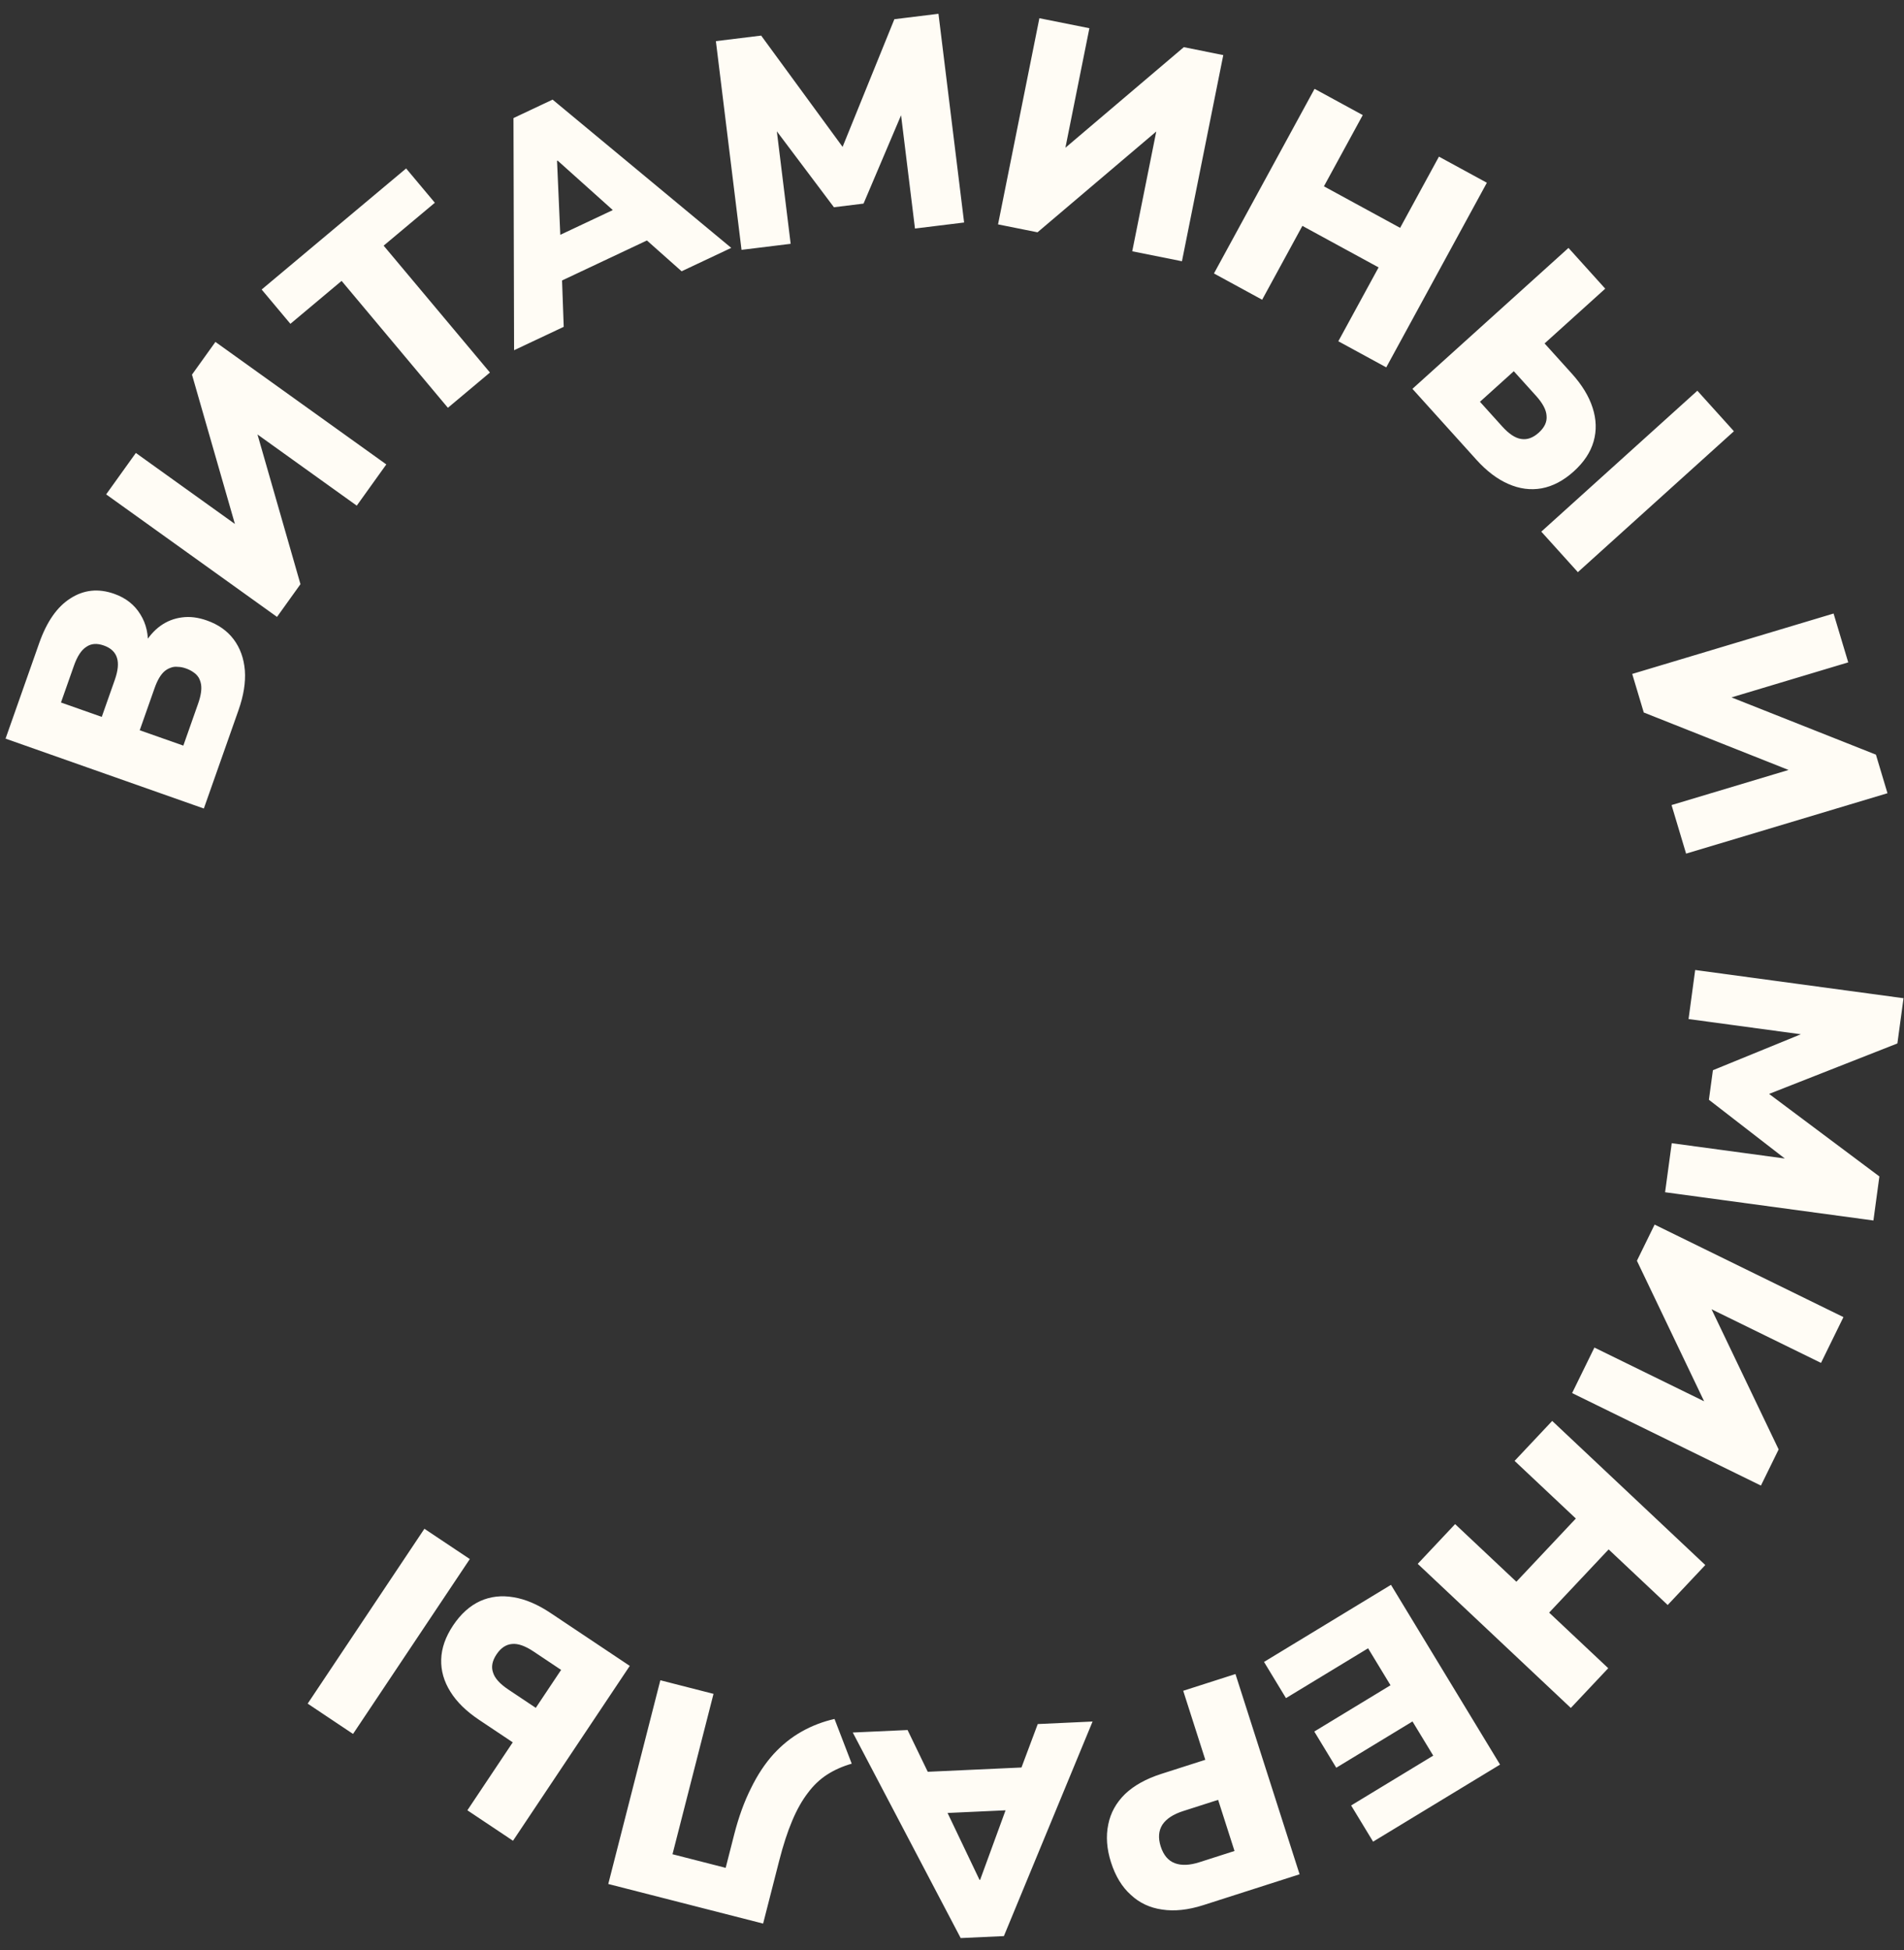 <?xml version="1.0" encoding="UTF-8"?> <svg xmlns="http://www.w3.org/2000/svg" width="83" height="85" viewBox="0 0 83 85" fill="none"><rect x="0" y="0" width="83" height="85" fill="#333333" stroke="none"/><path d="M8.886 35.24L0.242 32.194L1.711 28.025C2.04 27.093 2.493 26.444 3.073 26.079C3.655 25.705 4.289 25.639 4.975 25.881C5.482 26.059 5.864 26.359 6.12 26.78C6.378 27.193 6.485 27.672 6.44 28.217L6.244 28.148C6.459 27.773 6.708 27.484 6.991 27.28C7.274 27.077 7.589 26.953 7.935 26.91C8.273 26.864 8.634 26.908 9.018 27.044C9.516 27.219 9.906 27.494 10.188 27.869C10.469 28.244 10.632 28.697 10.675 29.226C10.712 29.745 10.62 30.319 10.399 30.948L8.886 35.24ZM7.992 32.498L8.635 30.672C8.696 30.5 8.737 30.345 8.758 30.205C8.78 30.066 8.782 29.942 8.765 29.835C8.747 29.728 8.713 29.629 8.663 29.537C8.604 29.443 8.53 29.366 8.441 29.307C8.346 29.237 8.233 29.179 8.102 29.133C7.98 29.09 7.864 29.067 7.754 29.066C7.639 29.052 7.533 29.066 7.437 29.105C7.332 29.142 7.239 29.197 7.158 29.269C7.078 29.342 7.002 29.439 6.931 29.561C6.861 29.683 6.795 29.83 6.735 30.002L6.091 31.829L7.992 32.498ZM4.436 31.246L5.002 29.639C5.146 29.231 5.177 28.906 5.097 28.666C5.019 28.419 4.828 28.241 4.526 28.135C4.223 28.028 3.968 28.048 3.76 28.196C3.547 28.332 3.368 28.604 3.224 29.013L2.658 30.619L4.436 31.246ZM12.076 26.888L4.627 21.548L5.922 19.742L10.56 23.067L10.379 23.32L8.369 16.329L9.391 14.903L16.84 20.242L15.552 22.039L10.903 18.706L11.085 18.452L13.098 25.462L12.076 26.888ZM19.525 17.774L14.891 12.243L12.659 14.114L11.406 12.619L17.704 7.342L18.956 8.837L16.724 10.707L21.358 16.237L19.525 17.774ZM22.41 15.265L22.384 5.146L24.089 4.342L31.877 10.804L29.713 11.824L27.662 10.002L28.768 10.214L23.923 12.497L24.475 11.504L24.574 14.245L22.41 15.265ZM24.283 7.01L24.454 10.91L23.859 10.501L27.281 8.889L27.218 9.608L24.307 6.999L24.283 7.01ZM32.325 10.89L31.207 1.793L33.181 1.551L37.006 6.778L36.555 6.834L38.988 0.837L40.91 0.601L42.028 9.698L39.886 9.961L39.222 4.554L39.493 4.521L37.644 8.874L36.353 9.033L33.504 5.244L33.801 5.207L34.467 10.627L32.325 10.89ZM43.507 9.78L45.309 0.794L47.489 1.231L46.366 6.826L46.06 6.765L51.605 2.056L53.326 2.401L51.524 11.387L49.357 10.953L50.482 5.345L50.788 5.406L45.228 10.125L43.507 9.78ZM52.919 11.919L57.305 3.872L59.406 5.016L57.713 8.121L61.035 9.931L62.727 6.827L64.816 7.965L60.43 16.012L58.341 14.874L60.096 11.655L56.774 9.845L55.02 13.064L52.919 11.919ZM61.571 16.948L68.374 10.806L69.976 12.582L67.332 14.969L68.517 16.281C68.964 16.776 69.267 17.274 69.426 17.773C69.59 18.278 69.605 18.767 69.47 19.238C69.336 19.71 69.047 20.146 68.603 20.547C68.159 20.948 67.692 21.194 67.203 21.285C66.72 21.371 66.235 21.307 65.749 21.092C65.269 20.883 64.805 20.531 64.358 20.036L61.571 16.948ZM64.515 17.512L65.482 18.584C65.778 18.912 66.054 19.095 66.309 19.132C66.571 19.176 66.827 19.085 67.078 18.858C67.329 18.632 67.443 18.389 67.419 18.13C67.408 17.872 67.254 17.579 66.958 17.251L65.991 16.18L64.515 17.512ZM67.189 23.172L73.992 17.03L75.586 18.796L68.783 24.938L67.189 23.172ZM71.152 29.374L79.93 26.741L80.569 28.87L75.103 30.51L75.013 30.211L81.776 32.892L82.28 34.573L73.501 37.206L72.867 35.089L78.345 33.446L78.435 33.745L71.656 31.055L71.152 29.374ZM73.897 42.278L82.979 43.508L82.712 45.479L76.684 47.85L76.746 47.4L81.927 51.276L81.667 53.196L72.585 51.965L72.875 49.827L78.272 50.558L78.236 50.829L74.495 47.934L74.67 46.646L79.058 44.853L79.018 45.149L73.608 44.416L73.897 42.278ZM72.129 53.375L80.36 57.407L79.382 59.403L74.257 56.892L74.394 56.612L77.535 63.174L76.763 64.75L68.532 60.718L69.504 58.734L74.641 61.25L74.504 61.53L71.357 54.951L72.129 53.375ZM67.664 61.932L74.338 68.213L72.699 69.955L70.124 67.532L67.531 70.287L70.107 72.71L68.476 74.442L61.802 68.161L63.432 66.429L66.102 68.941L68.695 66.186L66.025 63.674L67.664 61.932ZM60.636 69.076L65.391 76.911L59.857 80.27L58.899 78.692L62.478 76.52L61.574 75.031L58.251 77.048L57.293 75.47L60.616 73.453L59.638 71.842L56.059 74.014L55.102 72.436L60.636 69.076ZM53.857 72.964L56.652 81.692L52.455 83.037C51.795 83.248 51.197 83.312 50.66 83.229C50.127 83.154 49.672 82.941 49.295 82.588C48.913 82.247 48.625 81.775 48.432 81.172C48.244 80.586 48.204 80.035 48.312 79.518C48.413 79.012 48.658 78.57 49.047 78.191C49.438 77.82 49.963 77.528 50.623 77.317L52.542 76.702L51.579 73.694L53.857 72.964ZM53.101 78.448L51.579 78.936C51.149 79.073 50.848 79.27 50.675 79.525C50.505 79.789 50.48 80.107 50.598 80.478C50.72 80.858 50.925 81.101 51.215 81.209C51.504 81.317 51.863 81.302 52.292 81.164L53.815 80.676L53.101 78.448ZM47.628 75.034L43.762 84.386L41.879 84.472L37.174 75.513L39.563 75.404L40.757 77.874L39.817 77.253L45.168 77.008L44.276 77.712L45.238 75.144L47.628 75.034ZM42.726 81.935L44.067 78.269L44.459 78.875L40.68 79.048L41.015 78.408L42.7 81.936L42.726 81.935ZM36.379 74.922L37.129 76.871C36.733 76.985 36.38 77.141 36.07 77.339C35.749 77.543 35.466 77.811 35.22 78.141C34.966 78.47 34.737 78.876 34.533 79.361C34.328 79.845 34.139 80.428 33.965 81.108L33.266 83.841L26.516 82.115L28.786 73.235L31.104 73.828L29.316 80.818L31.634 81.411L32.004 79.962C32.199 79.198 32.443 78.527 32.734 77.948C33.016 77.368 33.345 76.87 33.719 76.456C34.091 76.05 34.502 75.721 34.951 75.469C35.4 75.217 35.876 75.035 36.379 74.922ZM27.453 72.609L22.363 80.231L20.374 78.903L22.352 75.941L20.882 74.959C20.327 74.588 19.911 74.181 19.635 73.736C19.352 73.286 19.218 72.816 19.233 72.326C19.247 71.835 19.421 71.341 19.753 70.844C20.085 70.347 20.477 69.994 20.929 69.785C21.376 69.583 21.862 69.527 22.386 69.617C22.902 69.701 23.438 69.929 23.993 70.299L27.453 72.609ZM24.46 72.784L23.26 71.982C22.893 71.737 22.58 71.627 22.323 71.654C22.059 71.675 21.832 71.826 21.645 72.107C21.457 72.388 21.406 72.652 21.493 72.897C21.567 73.145 21.788 73.391 22.156 73.637L23.356 74.438L24.46 72.784ZM20.48 67.953L15.39 75.575L13.412 74.254L18.501 66.632L20.48 67.953Z" fill="#FFFCF5"></path></svg> 